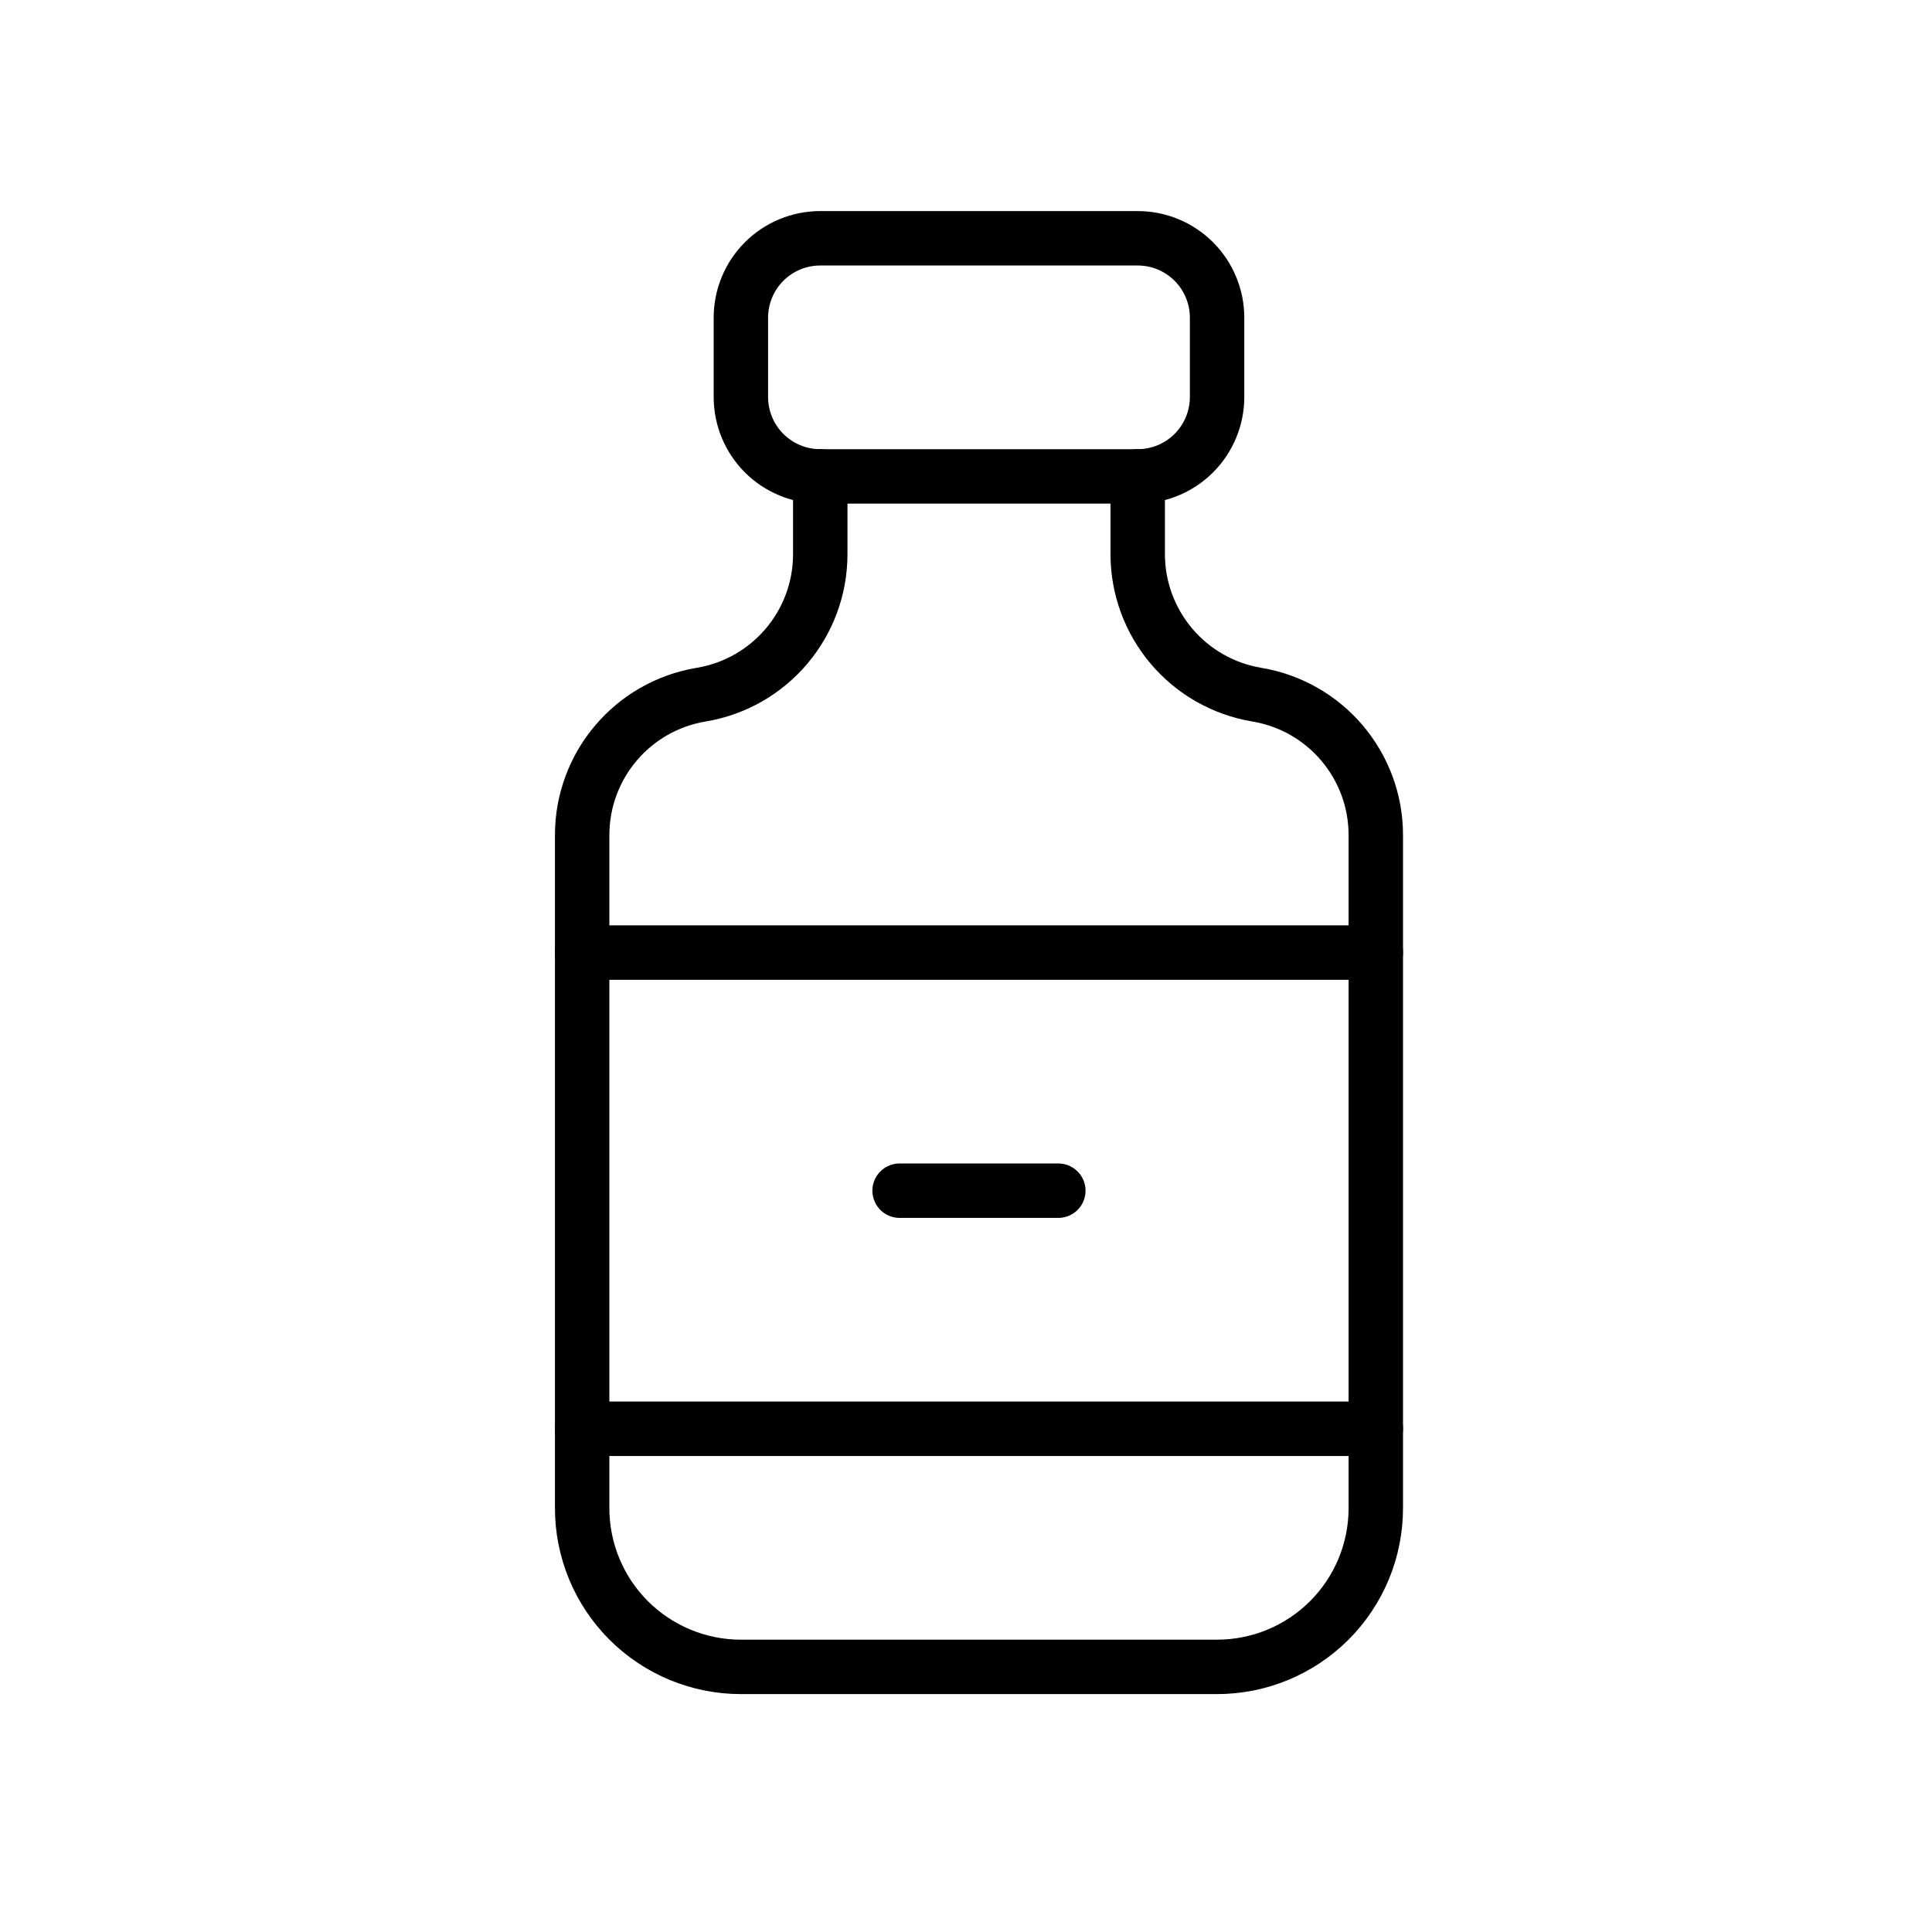<svg width="71" height="71" viewBox="0 0 71 71" fill="none" xmlns="http://www.w3.org/2000/svg">
<g clip-path="url(#clip0_465_1410)">
<path d="M27.227 11.674C27.227 10.9 27.534 10.158 28.081 9.611C28.628 9.064 29.37 8.757 30.143 8.757H41.81C42.583 8.757 43.325 9.064 43.872 9.611C44.419 10.158 44.727 10.9 44.727 11.674V14.59C44.727 15.364 44.419 16.106 43.872 16.653C43.325 17.2 42.583 17.507 41.81 17.507H30.143C29.37 17.507 28.628 17.2 28.081 16.653C27.534 16.106 27.227 15.364 27.227 14.59V11.674Z" stroke="black" stroke-width="2" stroke-linecap="round" stroke-linejoin="round"/>
<path d="M30.144 17.507V20.365C30.144 22.923 28.294 25.108 25.769 25.528C23.243 25.948 21.394 28.132 21.394 30.69V55.423C21.394 56.971 22.008 58.454 23.102 59.548C24.196 60.642 25.68 61.257 27.227 61.257H44.727C46.274 61.257 47.758 60.642 48.852 59.548C49.946 58.454 50.56 56.971 50.56 55.423V30.69C50.56 28.132 48.711 25.948 46.185 25.528C44.963 25.324 43.853 24.694 43.052 23.748C42.251 22.803 41.811 21.604 41.81 20.365V17.507" stroke="black" stroke-width="2" stroke-linecap="round" stroke-linejoin="round"/>
<path d="M21.394 35.007H50.56" stroke="black" stroke-width="2" stroke-linecap="round" stroke-linejoin="round"/>
<path d="M21.394 52.507H50.56" stroke="black" stroke-width="2" stroke-linecap="round" stroke-linejoin="round"/>
<path d="M33.06 43.757H38.893" stroke="black" stroke-width="2" stroke-linecap="round" stroke-linejoin="round"/>
</g>
<defs>
<clipPath id="clip0_465_1410">
<rect width="70" height="70" fill="white" transform="translate(0.977 0.007)"/>
</clipPath>
</defs>
</svg>
